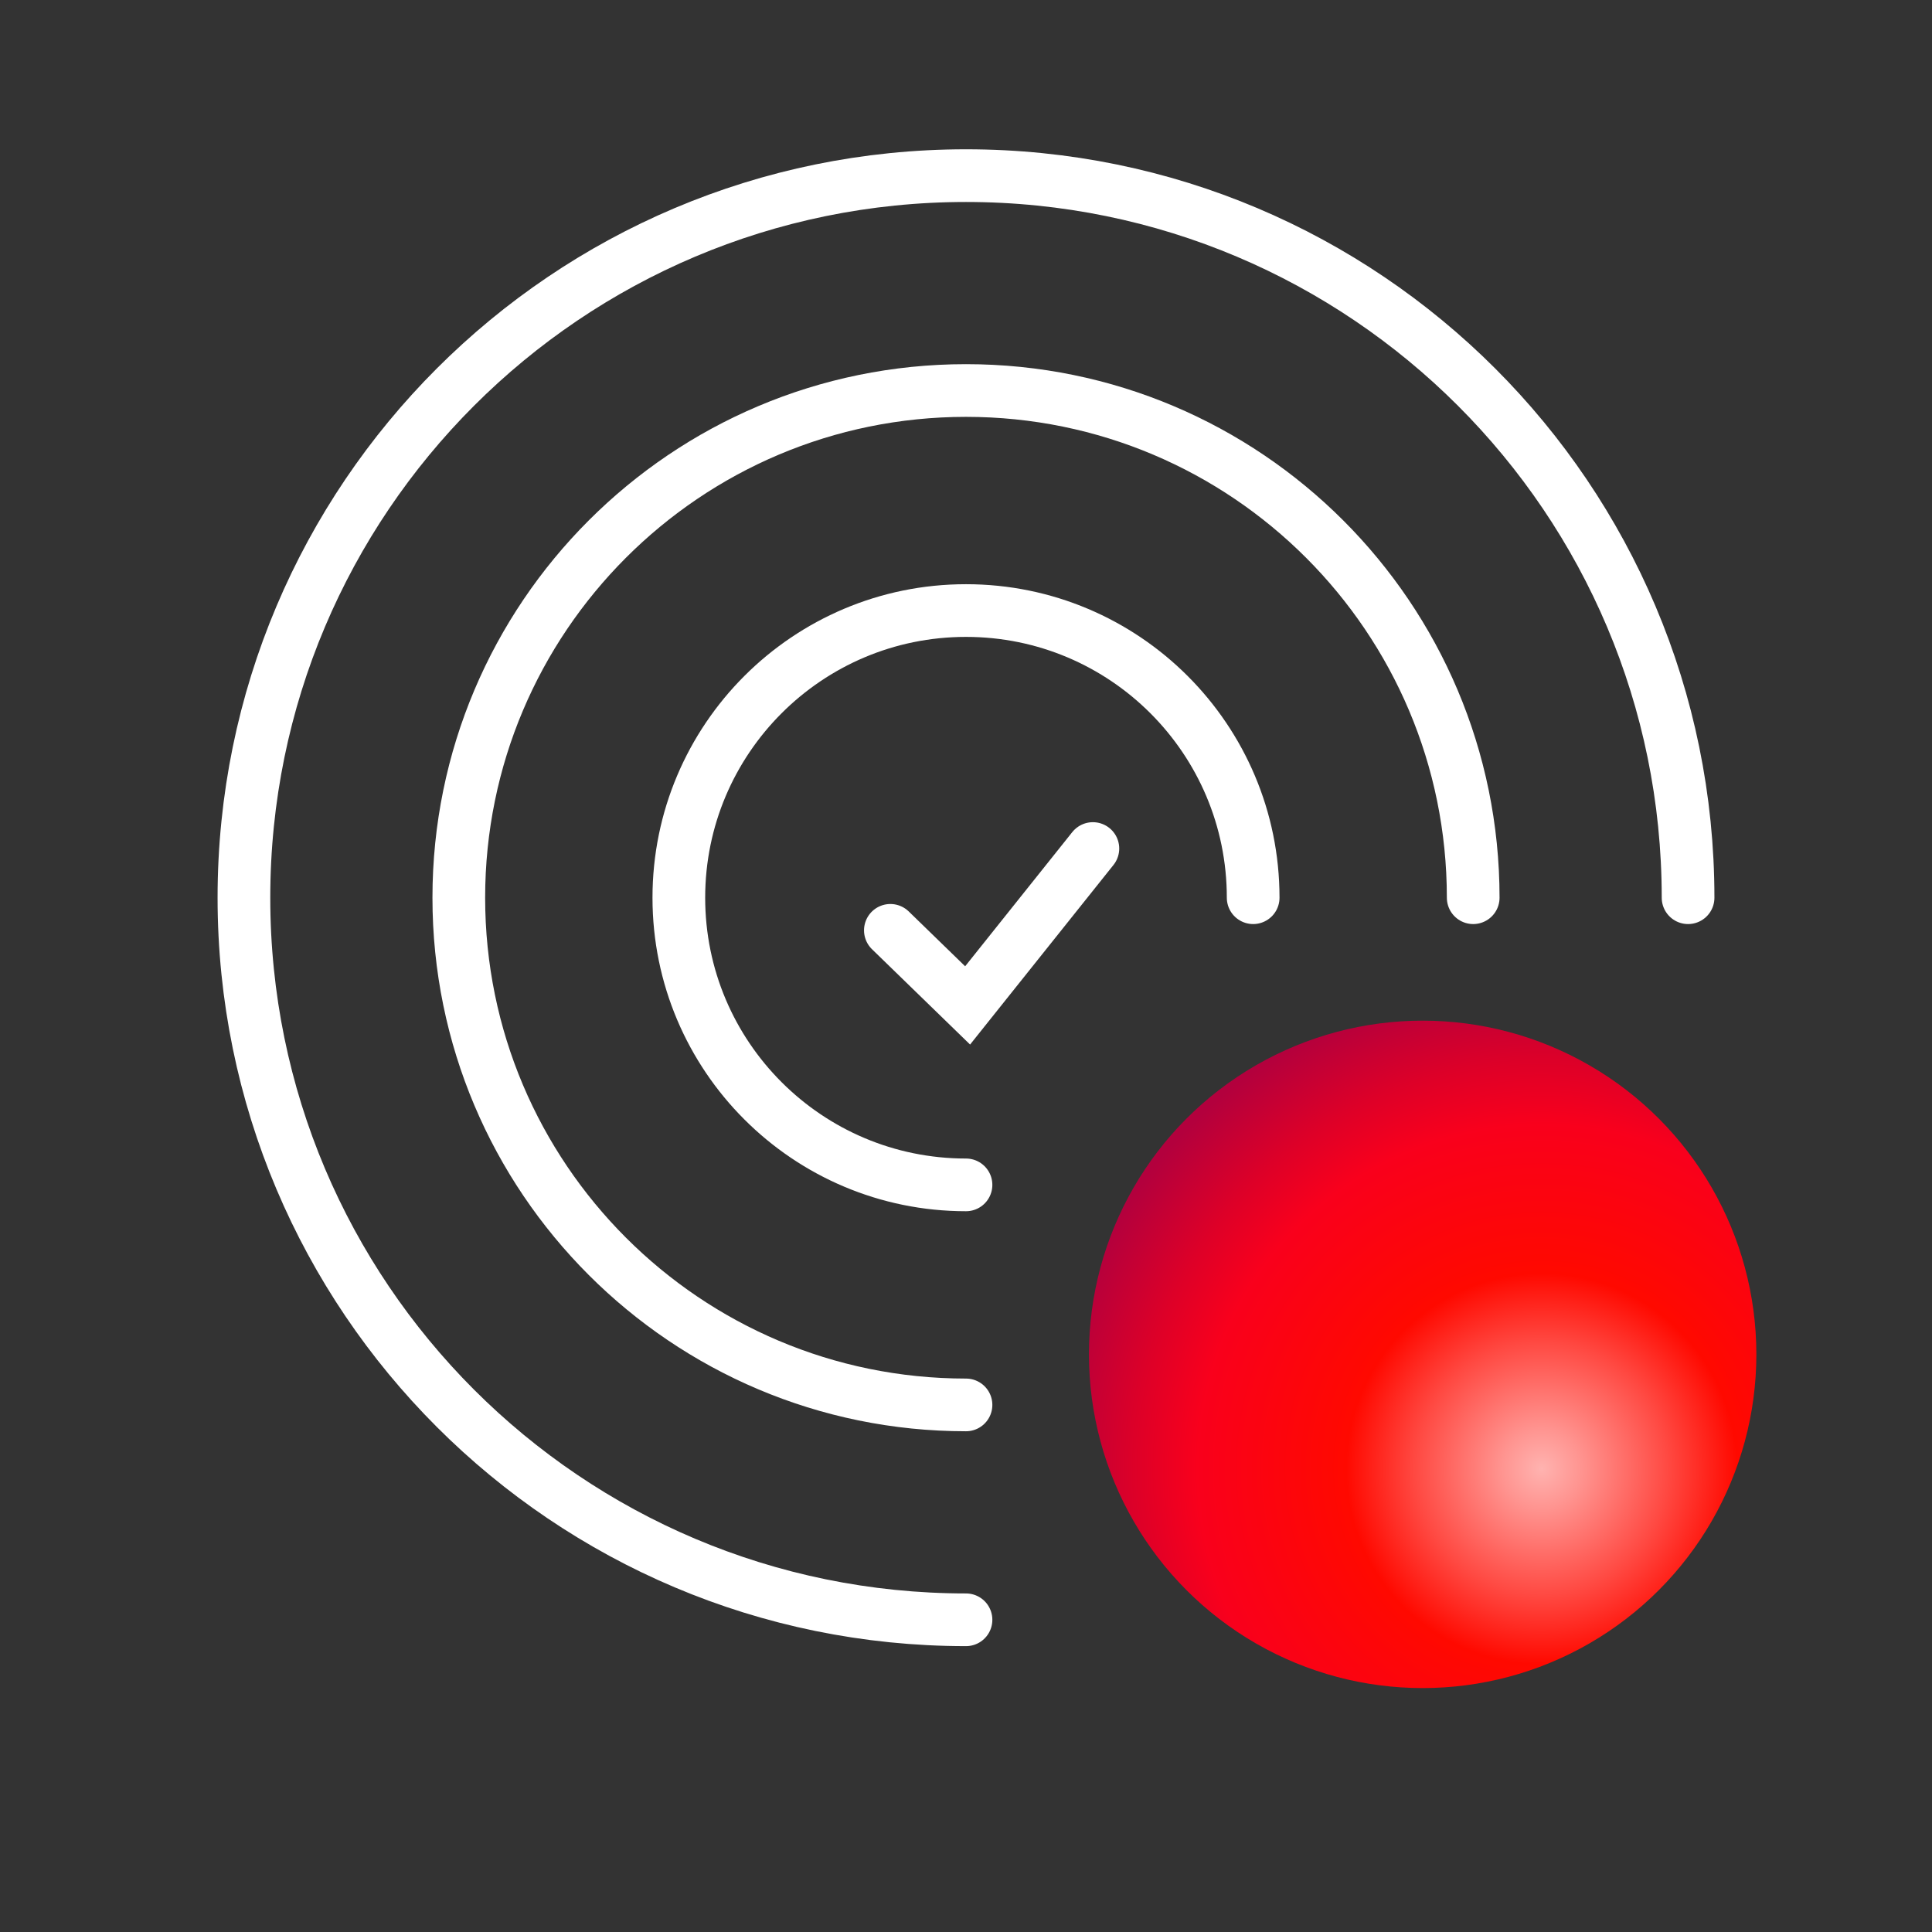<?xml version="1.0" encoding="UTF-8"?>
<svg xmlns="http://www.w3.org/2000/svg" xmlns:xlink="http://www.w3.org/1999/xlink" id="Layer_1" viewBox="0 0 55 55">
  <rect x="0" y="0" width="55" height="55" fill="#333333" stroke="none"/>
  <defs>
    <radialGradient id="radial-gradient" cx="43.885" cy="11.242" fx="43.885" fy="11.242" r="14.013" gradientTransform="translate(0 53.056) scale(1 -1)" gradientUnits="userSpaceOnUse">
      <stop offset="0" stop-color="#ffb3b0"></stop>
      <stop offset=".081" stop-color="#ff9490"></stop>
      <stop offset=".257" stop-color="#ff4942"></stop>
      <stop offset=".397" stop-color="#ff0900"></stop>
      <stop offset=".693" stop-color="#f9001b"></stop>
      <stop offset=".699" stop-color="#f9001c"></stop>
      <stop offset=".828" stop-color="#dd0028"></stop>
      <stop offset="1" stop-color="#b3003d"></stop>
    </radialGradient>
  </defs>
  <circle cx="40.5" cy="38.556" r="9.5" fill="url(#radial-gradient)"></circle>
  <path id="Ellipse_1007-2" d="m48.056,25.556c0-11.353-9.203-20.556-20.556-20.556S6.944,14.203,6.944,25.556s9.203,20.556,20.556,20.556" fill="none" stroke="#fff" stroke-linecap="round" stroke-miterlimit="10" stroke-width="1.5"></path>
  <path id="Ellipse_1007-2-2" d="m41.939,25.556c0-7.975-6.465-14.439-14.439-14.439s-14.439,6.465-14.439,14.439,6.465,14.439,14.439,14.439" fill="none" stroke="#fff" stroke-linecap="round" stroke-miterlimit="10" stroke-width="1.5"></path>
  <path id="Ellipse_1007-2-3" d="m35.675,25.556c0-4.515-3.66-8.175-8.175-8.175s-8.175,3.66-8.175,8.175,3.66,8.175,8.175,8.175" fill="none" stroke="#fff" stroke-linecap="round" stroke-miterlimit="10" stroke-width="1.5"></path>
  <path id="Path_72513" d="m25.347,26.485l2.199,2.137,3.566-4.466" fill="none" stroke="#fff" stroke-linecap="round" stroke-width="1.5"></path>
</svg>
